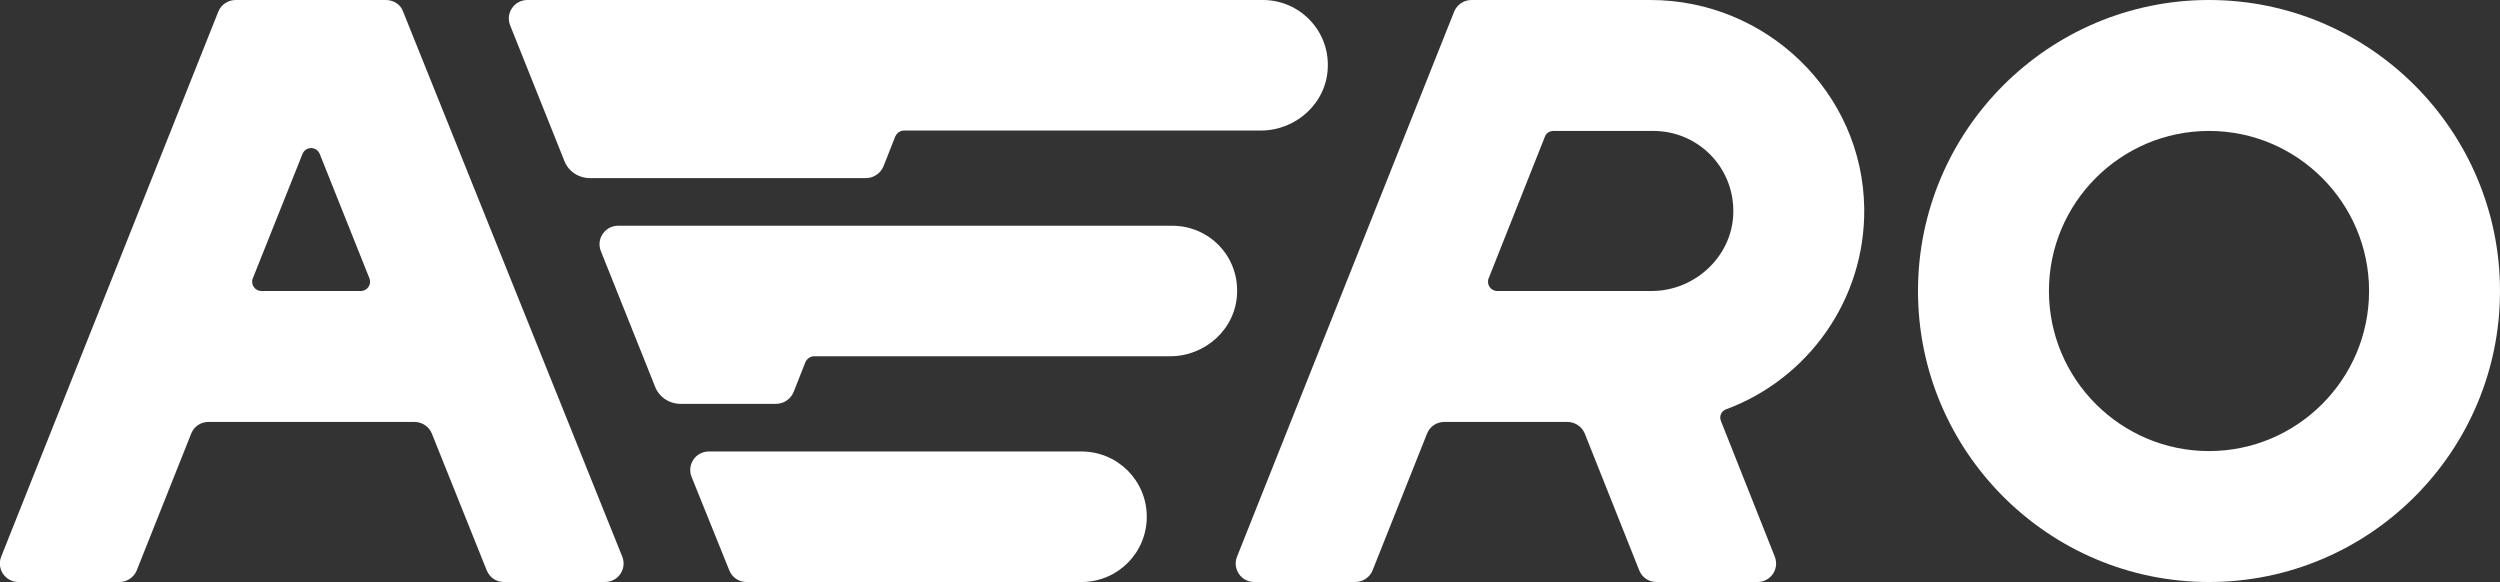 <?xml version="1.0" encoding="UTF-8"?>
<svg xmlns="http://www.w3.org/2000/svg" xmlns:xlink="http://www.w3.org/1999/xlink" version="1.1" id="Layer_1" x="0px" y="0px" viewBox="0 0 609.1 141.8" style="enable-background:new 0 0 609.1 141.8;" xml:space="preserve">
<rect x="0" y="0" width="609.1" height="141.8" fill="#333333" stroke="none"/>
<style type="text/css">
	.st0{fill:#FFFFFF;}
</style>
<g>
	<path class="st0" d="M538.2,141.8c-39.1,0-70.9-31.8-70.9-70.9S499.1,0,538.2,0s70.9,31.8,70.9,70.9   C609.1,110,577.3,141.8,538.2,141.8 M538.2,31.9c-21.5,0-39,17.5-39,39s17.5,39,39,39s39-17.5,39-39S559.7,31.9,538.2,31.9"></path>
	<path class="st0" d="M454.2,50.7C453.8,22.5,430.3,0,402.1,0h-43.6c-1.8,0-3.5,1.1-4.2,2.8l-52.9,132.8c-1.2,3,1,6.2,4.2,6.2h24.6   c1.8,0,3.5-1.1,4.2-2.8l13.3-33.4c0.7-1.7,2.3-2.8,4.2-2.8h30c1.8,0,3.5,1.1,4.2,2.8l13.3,33.4c0.7,1.7,2.3,2.8,4.2,2.8h24.6   c3.2,0,5.4-3.2,4.2-6.2l-13.1-33c-0.5-1.2,0.1-2.5,1.3-2.9C440.3,92.4,454.5,73.2,454.2,50.7 M402.4,70.9h-37.6   c-1.6,0-2.7-1.6-2.1-3.1l13.7-34.5c0.3-0.9,1.2-1.4,2.1-1.4h24.3c10.7,0,19.3,8.5,19.5,19.1C422.6,61.9,413.3,70.9,402.4,70.9"></path>
	<path class="st0" d="M151.6,135.6L98.2,2.8C97.6,1.1,95.9,0,94,0H57.4c-1.8,0-3.5,1.1-4.2,2.8L0.3,135.6c-1.2,3,1,6.2,4.2,6.2h24.6   c1.8,0,3.5-1.1,4.2-2.8l13.3-33.4c0.7-1.7,2.3-2.8,4.2-2.8H101c1.8,0,3.5,1.1,4.2,2.8l13.4,33.4c0.7,1.7,2.3,2.8,4.2,2.8h24.6   C150.6,141.8,152.8,138.6,151.6,135.6 M61.6,67.8l12.1-30.3c0.8-1.9,3.4-1.9,4.2,0L90,67.8c0.6,1.5-0.5,3.1-2.1,3.1H63.7   C62.1,70.9,61,69.3,61.6,67.8"></path>
	<path class="st0" d="M263.5,141.8c8.8,0,15.9-7.1,15.9-15.9s-7.1-15.9-15.9-15.9h-90.8c-3.2,0-5.4,3.2-4.2,6.2l9.2,22.8   c0.7,1.7,2.3,2.8,4.2,2.8H263.5z"></path>
	<path class="st0" d="M307.7,0H128.5c-3.2,0-5.4,3.2-4.2,6.2l13.2,33c1,2.6,3.5,4.2,6.3,4.2h67.1c2,0,3.7-1.2,4.4-3l2.8-7.1   c0.4-0.9,1.2-1.5,2.2-1.5h86.9c8.6,0,16-6.7,16.3-15.3C323.9,7.4,316.6,0,307.7,0"></path>
	<path class="st0" d="M285.6,55h-135c-3.2,0-5.4,3.2-4.2,6.2l13.2,33c1,2.6,3.5,4.2,6.3,4.2H189c2,0,3.7-1.2,4.4-3l2.8-7.1   c0.4-0.9,1.2-1.5,2.2-1.5h86.7c8.6,0,16-6.7,16.3-15.3C301.8,62.4,294.6,55,285.6,55"></path>
</g>
</svg>
